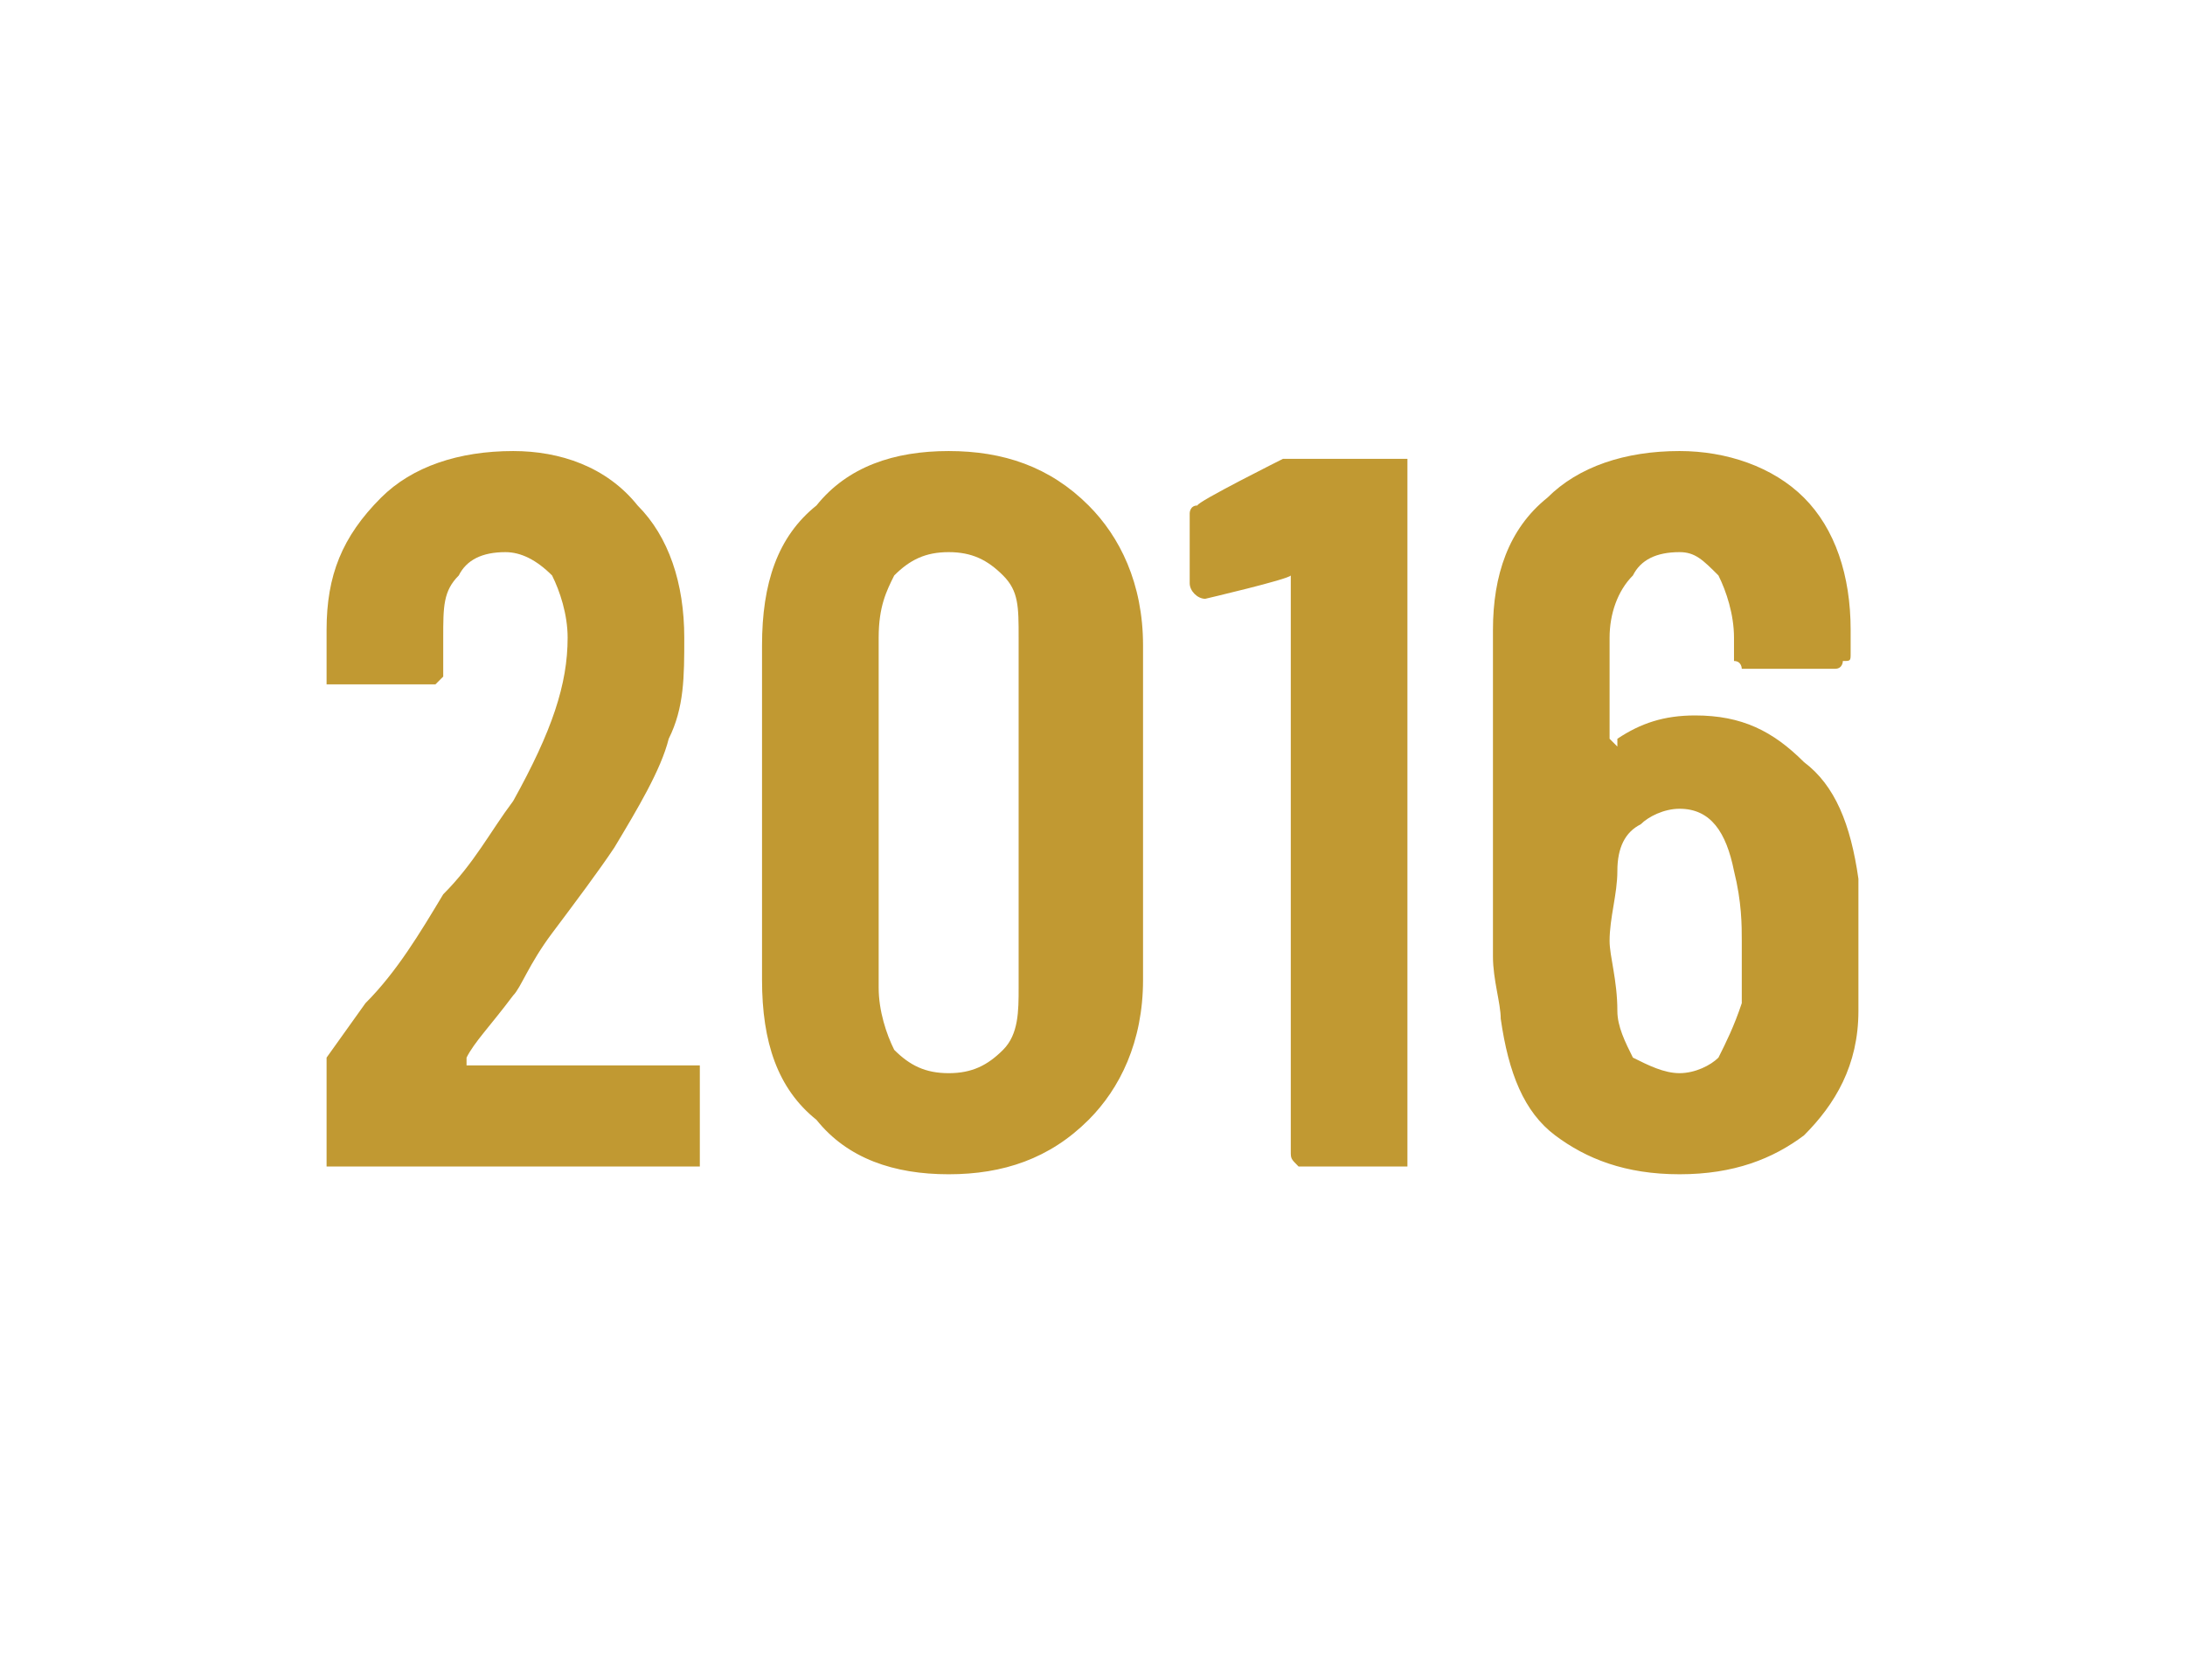 <?xml version="1.0" standalone="no"?><!DOCTYPE svg PUBLIC "-//W3C//DTD SVG 1.1//EN" "http://www.w3.org/Graphics/SVG/1.1/DTD/svg11.dtd"><svg xmlns="http://www.w3.org/2000/svg" version="1.1" width="28.1px" height="21.6px" viewBox="0 -2 28.1 21.6" style="top:-2px"><desc>2016</desc><defs/><g id="Polygon77597"><path d="m6 11.6c0 0 0 .1 0 .1c0 0 0 0 0 0c0 0 2.9 0 2.9 0c0 0 .1 0 .1 0c0 .1 0 .1 0 .2c0 0 0 .9 0 .9c0 .1 0 .1 0 .2c0 0-.1 0-.1 0c0 0-4.6 0-4.6 0c0 0 0 0-.1 0c0-.1 0-.1 0-.2c0 0 0-1 0-1c0-.1 0-.1 0-.2c0 0 .5-.7.5-.7c.4-.4.7-.9 1-1.4c.4-.4.6-.8.9-1.2c.5-.9.7-1.5.7-2.1c0-.3-.1-.6-.2-.8c-.2-.2-.4-.3-.6-.3c-.3 0-.5.1-.6.3c-.2.2-.2.4-.2.8c0 0 0 .5 0 .5c0 0 0 0-.1.1c0 0 0 0-.1 0c0 0-1.2 0-1.2 0c0 0-.1 0-.1 0c0-.1 0-.1 0-.1c0 0 0-.6 0-.6c0-.7.2-1.2.7-1.7c.4-.4 1-.6 1.7-.6c.6 0 1.2.2 1.6.7c.4.4.6 1 .6 1.7c0 .5 0 .9-.2 1.3c-.1.4-.4.9-.7 1.4c-.2.3-.5.7-.8 1.1c-.3.4-.4.7-.5.8c-.3.4-.5.6-.6.8c0 0 0 0 0 0zm6.2 1.5c-.7 0-1.3-.2-1.7-.7c-.5-.4-.7-1-.7-1.8c0 0 0-4.3 0-4.3c0-.8.2-1.4.7-1.8c.4-.5 1-.7 1.7-.7c.7 0 1.3.2 1.8.7c.4.4.7 1 .7 1.8c0 0 0 4.3 0 4.3c0 .8-.3 1.4-.7 1.8c-.5.5-1.1.7-1.8.7c0 0 0 0 0 0zm0-1.3c.3 0 .5-.1.7-.3c.2-.2.2-.5.2-.8c0 0 0-4.5 0-4.5c0-.4 0-.6-.2-.8c-.2-.2-.4-.3-.7-.3c-.3 0-.5.1-.7.3c-.1.2-.2.4-.2.8c0 0 0 4.5 0 4.5c0 .3.1.6.2.8c.2.2.4.3.7.3c0 0 0 0 0 0zm4.3-7.9c.1 0 .2 0 .2 0c0 0 1.3 0 1.3 0c0 0 .1 0 .1 0c0 .1 0 .1 0 .2c0 0 0 8.7 0 8.7c0 .1 0 .1 0 .2c0 0-.1 0-.1 0c0 0-1.2 0-1.2 0c-.1 0-.1 0-.1 0c-.1-.1-.1-.1-.1-.2c0 0 0-7.3 0-7.3c0 0 0 0 0 0c0-.1 0-.1 0-.1c-.03.05-1.1.3-1.1.3c0 0-.04-.05 0 0c-.1 0-.2-.1-.2-.2c0 0 0-.9 0-.9c0 0 0-.1.1-.1c-.02-.04 1.1-.6 1.1-.6c0 0 .04.04 0 0zm7.4 5.4c0 .3 0 .6 0 .9c0 .2 0 .5 0 .8c0 .7-.3 1.2-.7 1.6c-.4.3-.9.5-1.6.5c-.7 0-1.2-.2-1.6-.5c-.4-.3-.6-.8-.7-1.5c0-.2-.1-.5-.1-.8c0 0 0-4.2 0-4.2c0-.7.2-1.3.7-1.7c.4-.4 1-.6 1.7-.6c.6 0 1.2.2 1.6.6c.4.4.6 1 .6 1.7c0 0 0 .3 0 .3c0 .1 0 .1-.1.1c0 0 0 .1-.1.1c0 0-1.2 0-1.2 0c0 0 0-.1-.1-.1c0 0 0 0 0-.1c0 0 0-.2 0-.2c0-.3-.1-.6-.2-.8c-.2-.2-.3-.3-.5-.3c-.3 0-.5.1-.6.3c-.2.2-.3.5-.3.8c0 0 0 1.3 0 1.3c0 0 0 0 .1.1c0 0 0 0 0-.1c.3-.2.6-.3 1-.3c.6 0 1 .2 1.4.6c.4.3.6.8.7 1.5c0 0 0 0 0 0zm-1.5 1.6c0-.3 0-.6 0-.8c0-.2 0-.5-.1-.9c-.1-.5-.3-.8-.7-.8c-.2 0-.4.1-.5.2c-.2.1-.3.3-.3.6c0 .3-.1.6-.1.9c0 .2.1.5.1.9c0 .2.1.4.2.6c.2.1.4.2.6.2c.2 0 .4-.1.5-.2c.1-.2.2-.4.3-.7c0 0 0 0 0 0z" stroke="none" fill="#c19932"/></g></svg>